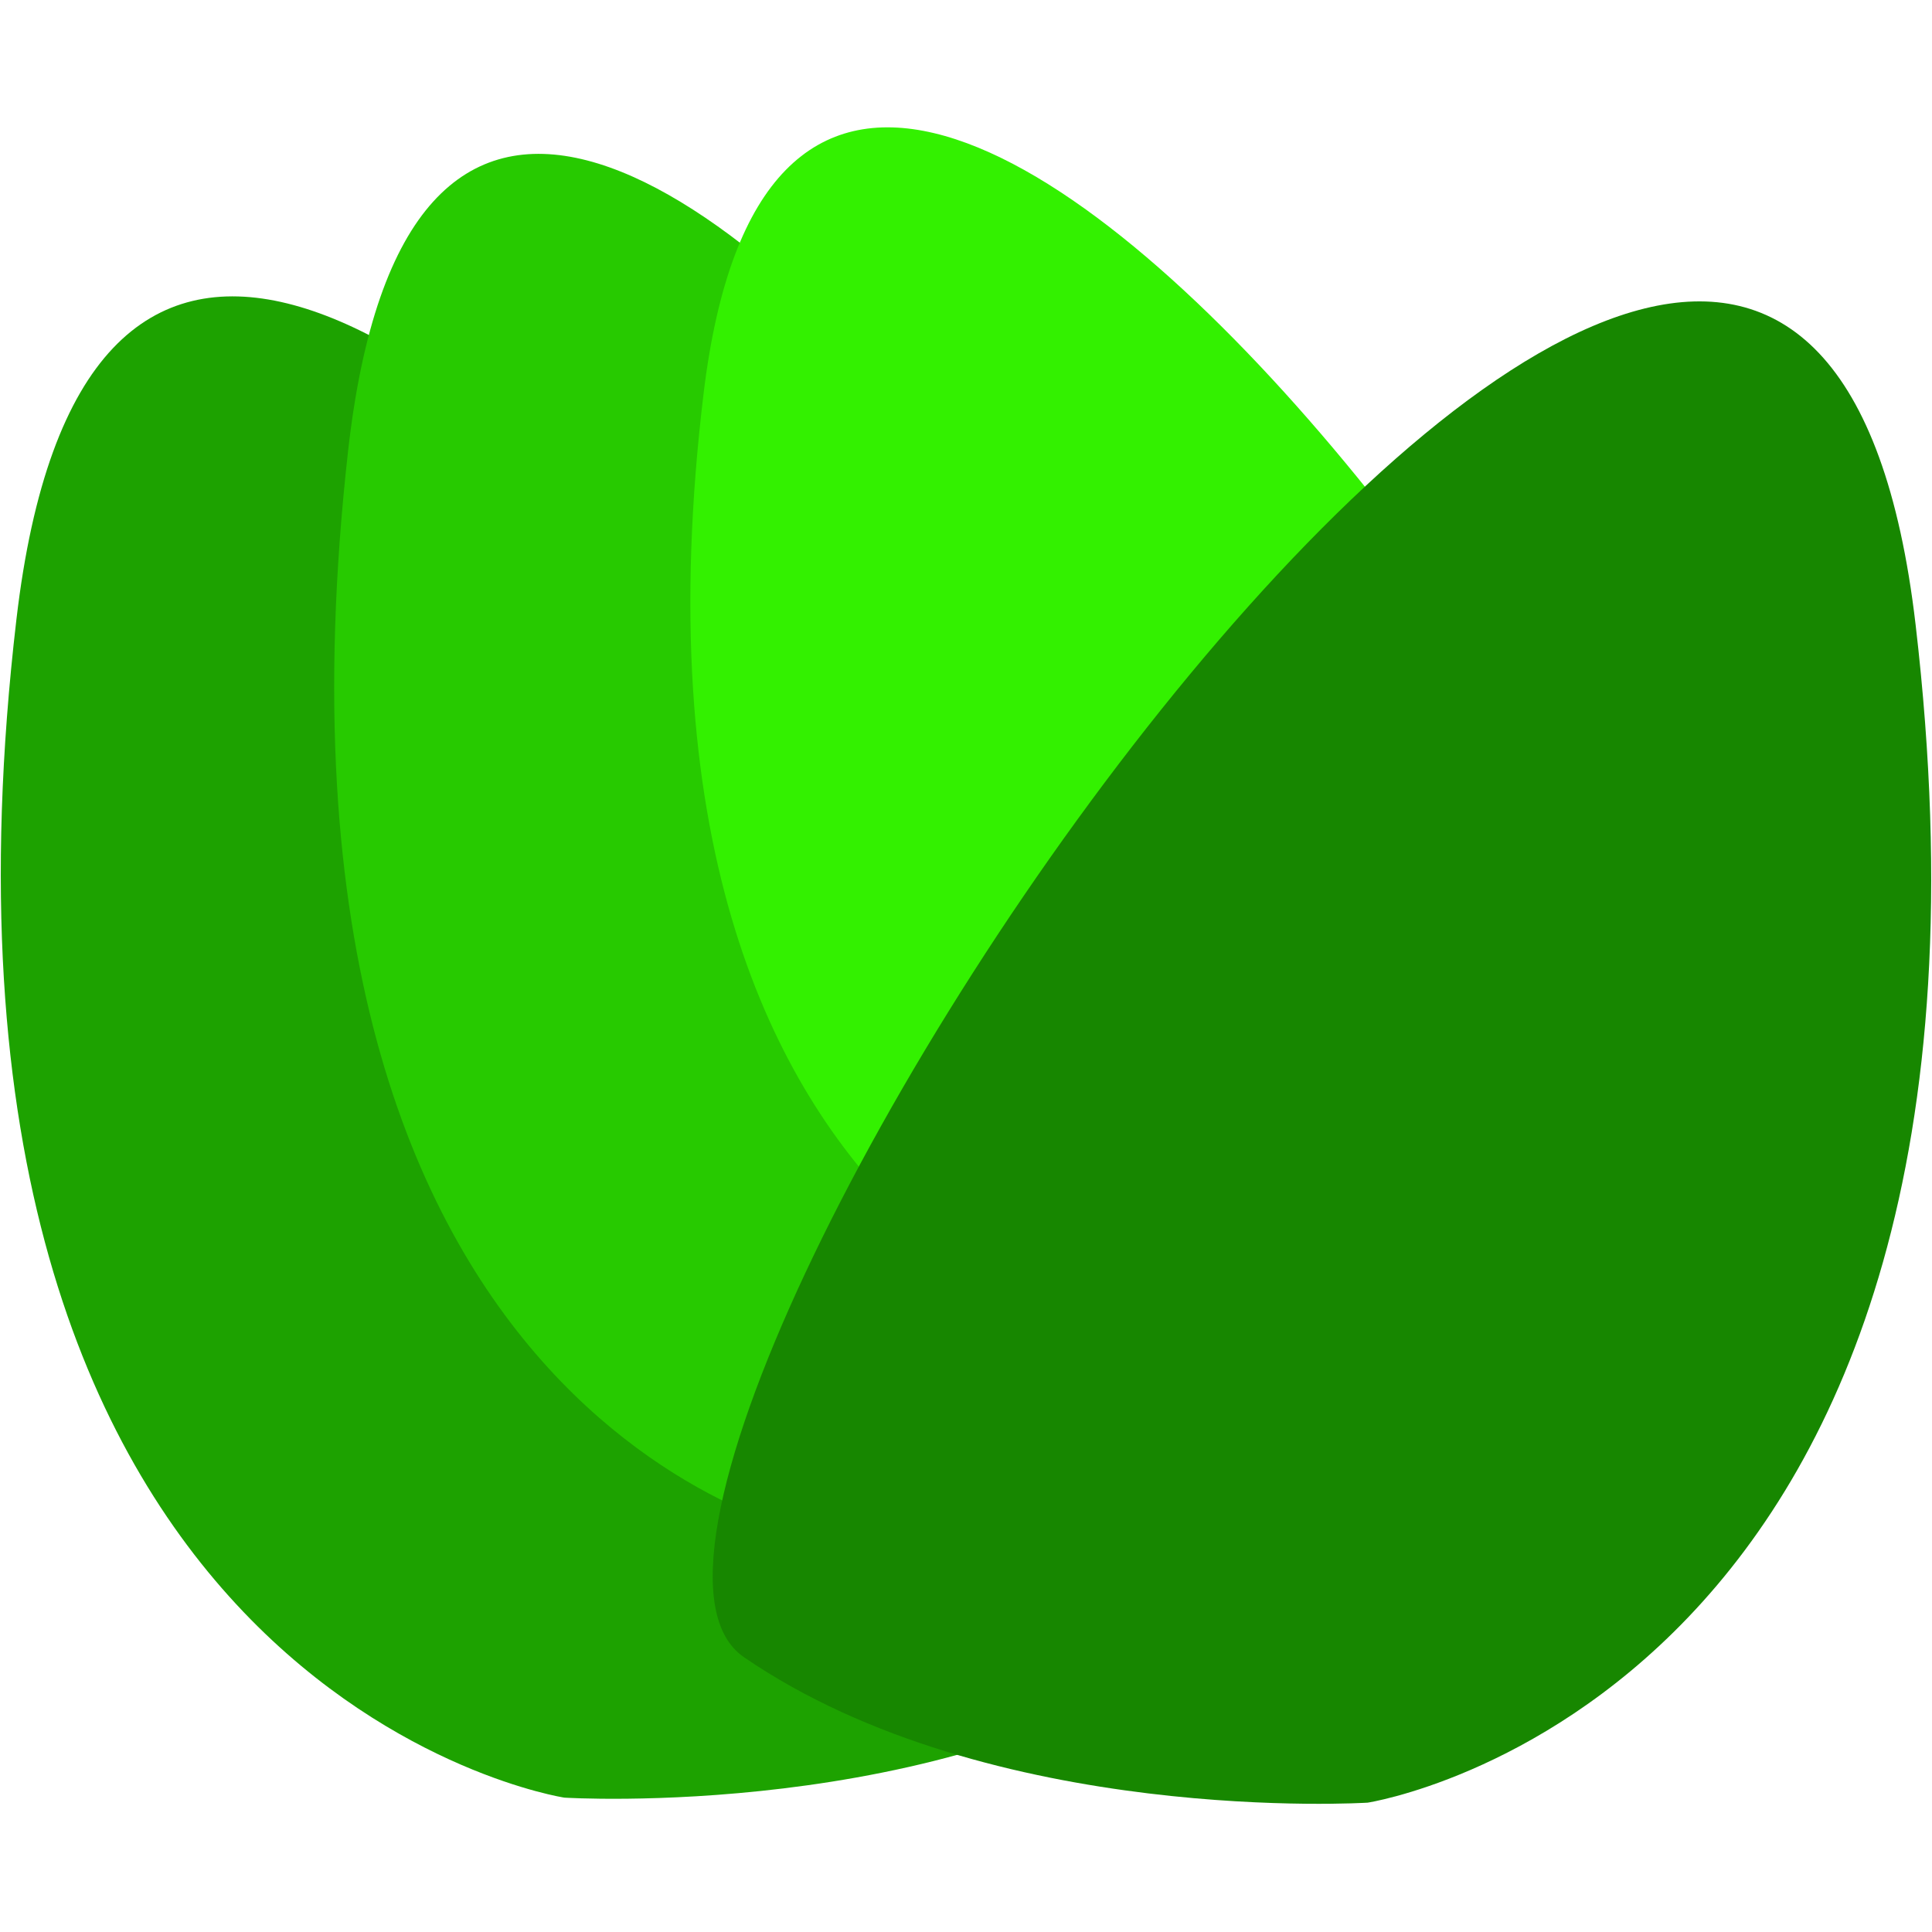 <?xml version="1.0" encoding="UTF-8" standalone="no"?>
<!-- Created with Inkscape (http://www.inkscape.org/) -->

<svg
   width="188mm"
   height="188mm"
   viewBox="0 0 188 188"
   version="1.1"
   id="svg1"
   inkscape:version="1.3.2 (091e20e, 2023-11-25, custom)"
   sodipodi:docname="logoBrightTight.svg"
   inkscape:export-filename="logoBright_512.png"
   inkscape:export-xdpi="65.019997"
   inkscape:export-ydpi="65.019997"
   xmlns:inkscape="http://www.inkscape.org/namespaces/inkscape"
   xmlns:sodipodi="http://sodipodi.sourceforge.net/DTD/sodipodi-0.dtd"
   xmlns="http://www.w3.org/2000/svg"
   xmlns:svg="http://www.w3.org/2000/svg">
  <sodipodi:namedview
     id="namedview1"
     pagecolor="#ffffff"
     bordercolor="#000000"
     borderopacity="0.25"
     inkscape:showpageshadow="2"
     inkscape:pageopacity="0.0"
     inkscape:pagecheckerboard="0"
     inkscape:deskcolor="#d1d1d1"
     inkscape:document-units="mm"
     inkscape:zoom="0.72426345"
     inkscape:cx="236.10193"
     inkscape:cy="359.67575"
     inkscape:window-width="1920"
     inkscape:window-height="1009"
     inkscape:window-x="-8"
     inkscape:window-y="-8"
     inkscape:window-maximized="1"
     inkscape:current-layer="layer1"
     showguides="true" />
  <defs
     id="defs1" />
  <g
     inkscape:label="Layer 1"
     inkscape:groupmode="layer"
     id="layer1"
     transform="translate(-6,-6)">
    <g
       id="g7"
       transform="matrix(1.691,0,0,1.679,-66.984,-62.721)"
       style="display:inline">
      <path
         style="fill:#1da200;fill-opacity:1;fill-rule:nonzero;stroke-width:0.258"
         d="m 75.635,145.114 c 0,0 -38.763,-5.977 -31.53,-68.285 7.233,-62.308 81.628,50.043 67.42,59.855 -14.207,9.812 -35.89,8.43 -35.89,8.43 z"
         id="path5"
         sodipodi:nodetypes="cssc"
         inkscape:label="out_left" />
      <path
         style="fill:#27ca00;fill-opacity:1;fill-rule:nonzero;stroke-width:0.233"
         d="m 90.997,130.144 c 0,0 -34.193,-5.516 -27.813,-63.018 6.38,-57.502 72.005,46.183 59.472,55.239 -12.533,9.056 -31.659,7.78 -31.659,7.78 z"
         id="path5-9"
         sodipodi:nodetypes="cssc"
         inkscape:label="middle_low" />
      <path
         style="fill:#33f100;fill-opacity:1;fill-rule:nonzero;stroke-width:0.216"
         d="m 110.48,119.847 c 0,0 -32.982,-4.914 -26.828,-56.143 6.154,-51.229 69.453,41.144 57.365,49.212 -12.088,8.068 -30.537,6.931 -30.537,6.931 z"
         id="path5-9-9"
         sodipodi:nodetypes="cssc"
         inkscape:label="middle" />
      <path
         style="fill:#178700;fill-opacity:1;fill-rule:nonzero;stroke-width:0.258"
         d="m 121.862,145.405 c 0,0 38.763,-5.977 31.53,-68.285 -7.233,-62.308 -81.628,50.043 -67.42,59.855 14.207,9.812 35.89,8.43 35.89,8.43 z"
         id="path5-6"
         sodipodi:nodetypes="cssc"
         inkscape:label="out_right" />
    </g>
  </g>
</svg>
